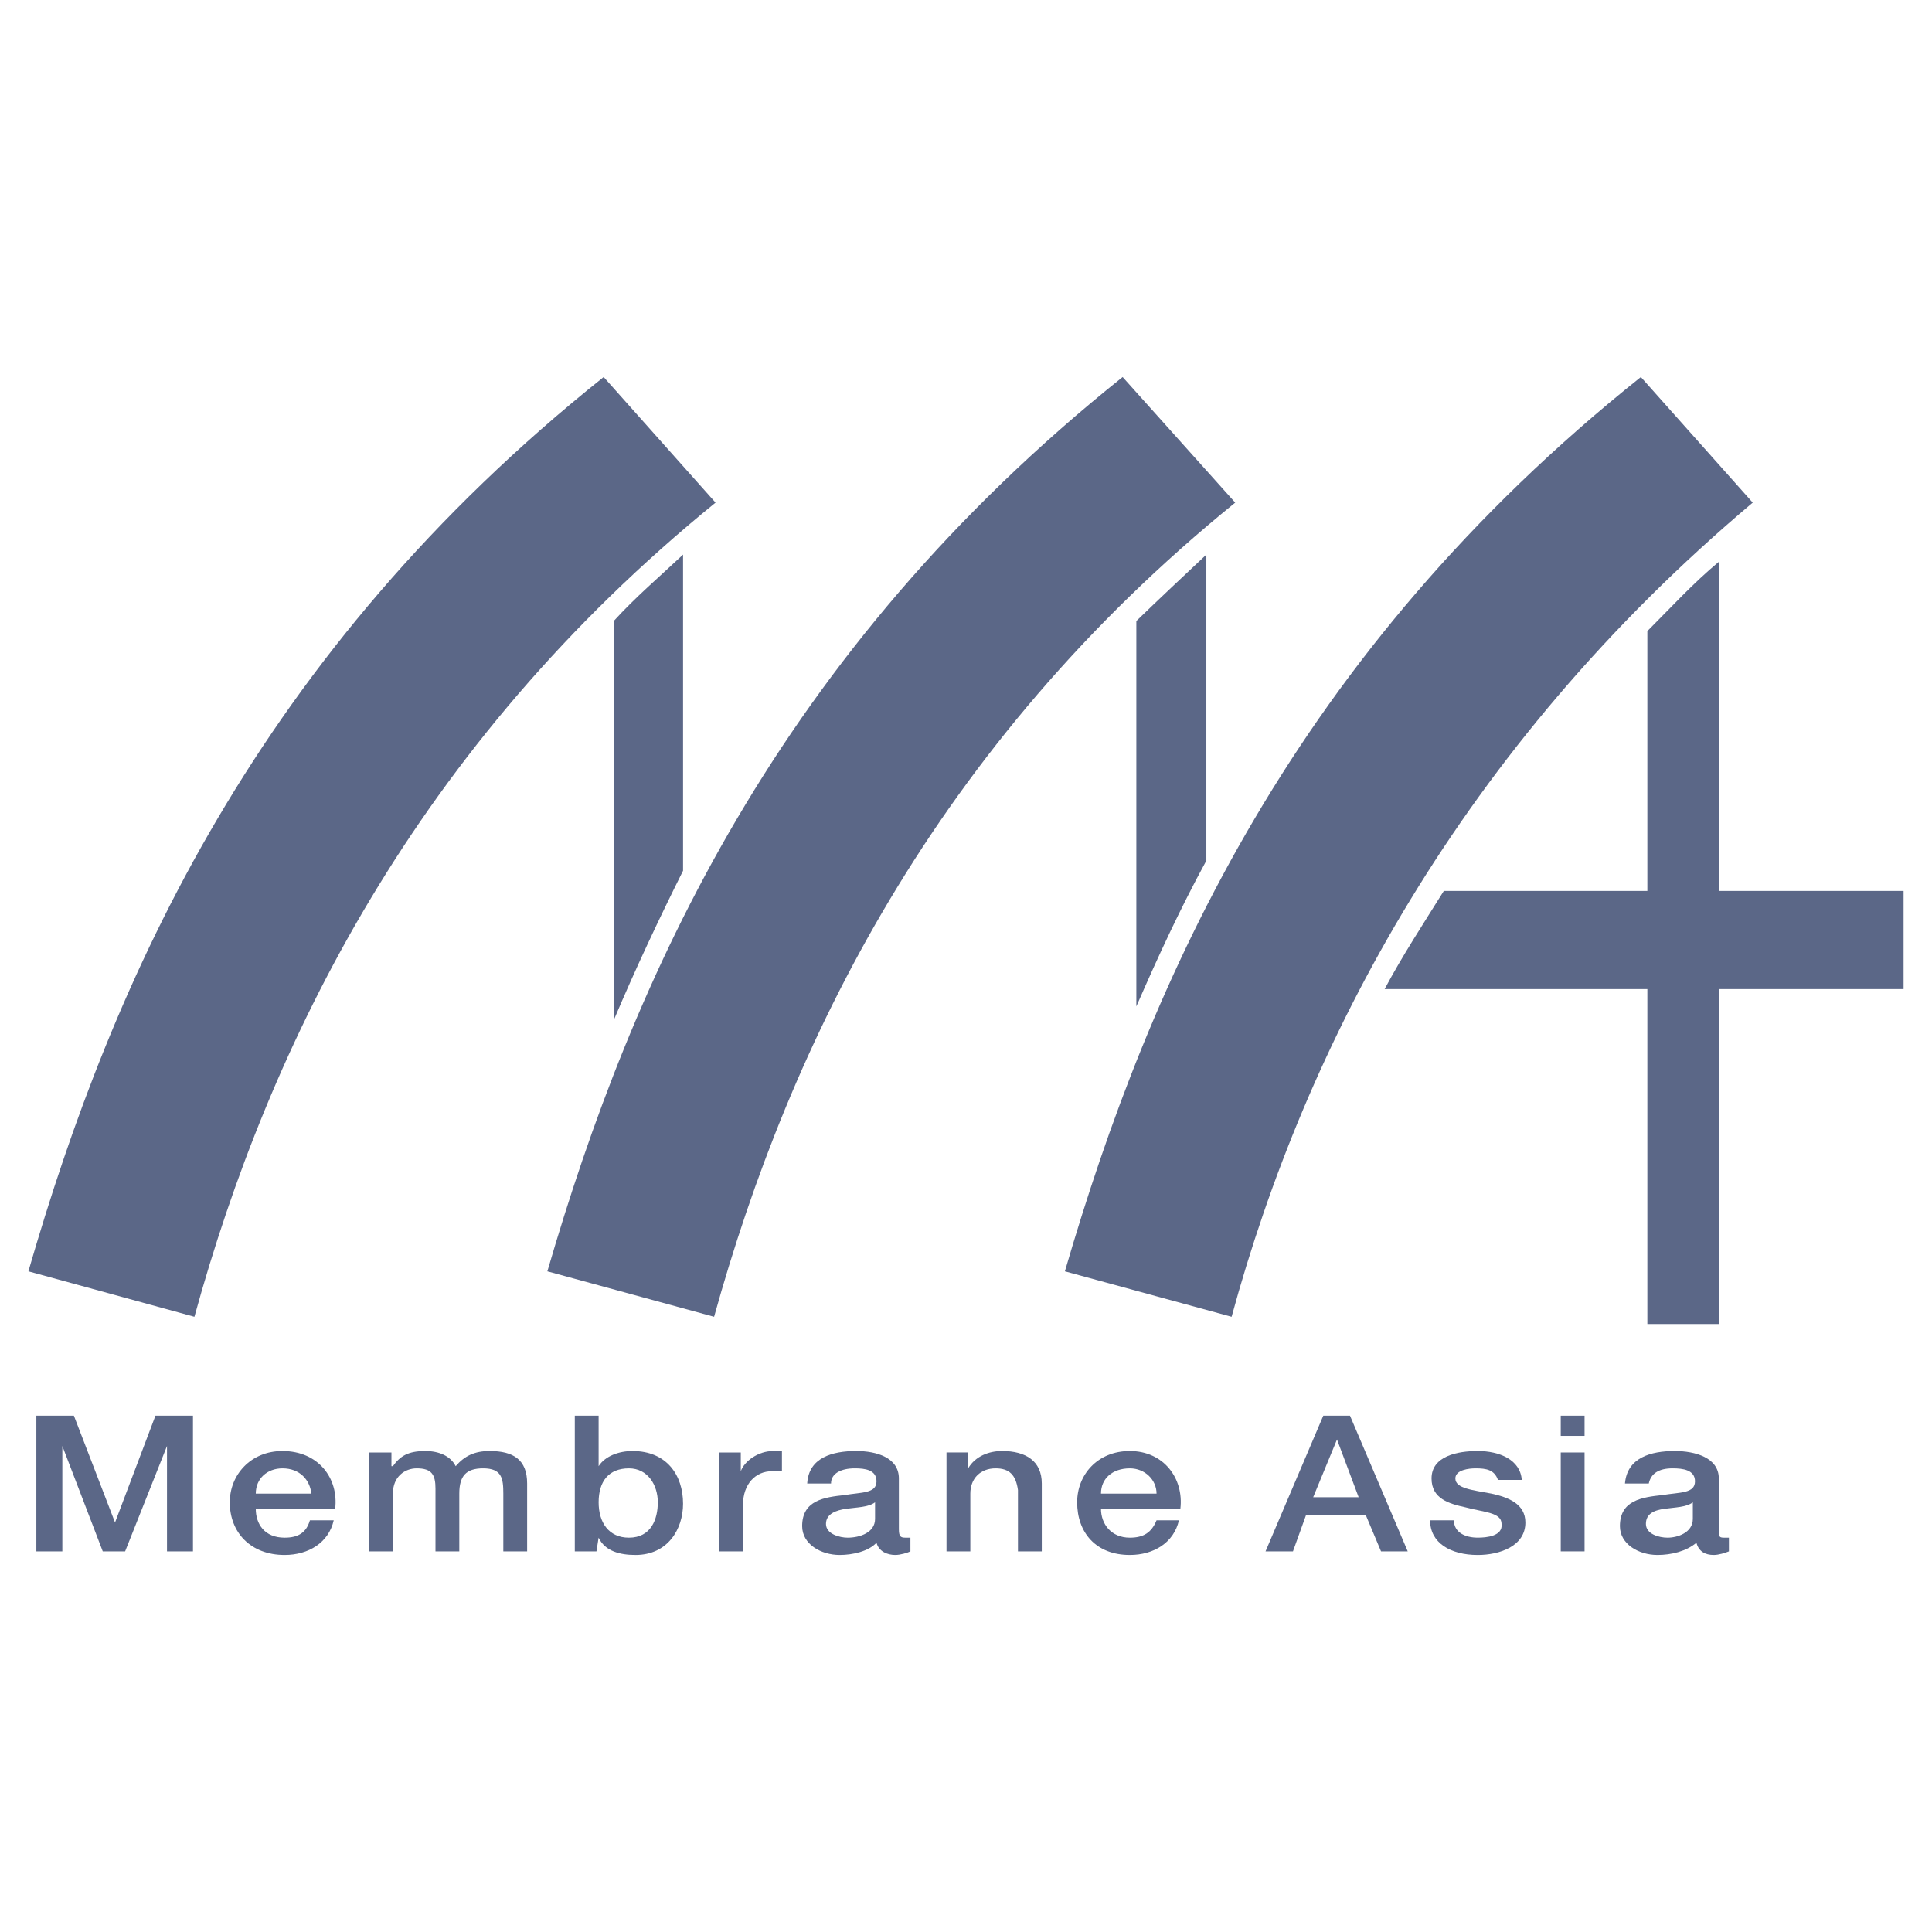 <?xml version="1.0" encoding="utf-8"?>
<!-- Generator: Adobe Illustrator 13.0.0, SVG Export Plug-In . SVG Version: 6.00 Build 14948)  -->
<!DOCTYPE svg PUBLIC "-//W3C//DTD SVG 1.0//EN" "http://www.w3.org/TR/2001/REC-SVG-20010904/DTD/svg10.dtd">
<svg version="1.0" id="Layer_1" xmlns="http://www.w3.org/2000/svg" xmlns:xlink="http://www.w3.org/1999/xlink" x="0px" y="0px"
	 width="192.756px" height="192.756px" viewBox="0 0 192.756 192.756" enable-background="new 0 0 192.756 192.756"
	 xml:space="preserve">
<g>
	<polygon fill-rule="evenodd" clip-rule="evenodd" fill="#FFFFFF" points="0,0 192.756,0 192.756,192.756 0,192.756 0,0 	"/>
	<path fill-rule="evenodd" clip-rule="evenodd" fill="#5B6787" d="M123.238,50.146c-30.029,24.34-44.431,54.008-51.993,81.229
		l-16.634-4.535c8.497-29.166,22.899-61.643,57.394-89.224L123.238,50.146L123.238,50.146z"/>
	<path fill-rule="evenodd" clip-rule="evenodd" fill="#5B6787" d="M164.357,62.964c2.376-2.376,4.536-4.753,7.129-6.913v32.837
		h18.435v9.793h-18.435v33.414h-7.129V98.682h-26.213c1.801-3.384,3.889-6.552,5.905-9.793h20.308V62.964L164.357,62.964z"/>
	<path fill-rule="evenodd" clip-rule="evenodd" fill="#5B6787" d="M65.629,149.883c0-1.729-1.008-3.385-2.88-3.385
		c-2.017,0-3.024,1.297-3.024,3.385c0,2.016,1.008,3.529,3.024,3.529C64.981,153.412,65.629,151.539,65.629,149.883L65.629,149.883z
		 M57.348,154.779v-13.537h2.376v5.039c0.648-1.008,2.016-1.512,3.384-1.512c3.385,0,5.041,2.377,5.041,5.258
		c0,2.52-1.512,5.111-4.753,5.111c-1.512,0-3.024-0.359-3.672-1.727l-0.216,1.367H57.348L57.348,154.779z"/>
	<path fill-rule="evenodd" clip-rule="evenodd" fill="#5B6787" d="M133.392,143.617l-2.376,5.762h4.537L133.392,143.617
		L133.392,143.617z M126.263,154.779l5.762-13.537h2.664l5.761,13.537h-2.664l-1.513-3.6h-5.977l-1.297,3.6H126.263L126.263,154.779
		z"/>
	<path fill-rule="evenodd" clip-rule="evenodd" fill="#5B6787" d="M71.39,50.146c-29.957,24.34-44.503,54.008-51.993,81.229
		L2.834,126.84c8.426-29.166,22.828-61.643,57.394-89.224L71.39,50.146L71.39,50.146z"/>
	<path fill-rule="evenodd" clip-rule="evenodd" fill="#5B6787" d="M113.373,100.41V61.956c2.232-2.16,4.608-4.393,6.985-6.625
		v30.533C117.766,90.617,115.605,95.297,113.373,100.41L113.373,100.41z"/>
	<path fill-rule="evenodd" clip-rule="evenodd" fill="#5B6787" d="M68.149,55.331v31.541c-2.376,4.753-4.753,9.794-6.913,14.907
		V61.956C63.396,59.58,65.773,57.563,68.149,55.331L68.149,55.331z"/>
	<path fill-rule="evenodd" clip-rule="evenodd" fill="#5B6787" d="M174.871,50.146c-29.165,24.556-44.575,54.008-51.993,81.229
		l-16.634-4.535c8.497-29.166,22.899-61.643,57.465-89.224L174.871,50.146L174.871,50.146z"/>
	<polygon fill-rule="evenodd" clip-rule="evenodd" fill="#5B6787" points="3.627,154.779 6.219,154.779 6.219,144.266 
		10.252,154.779 12.484,154.779 16.661,144.266 16.661,154.779 19.253,154.779 19.253,141.242 15.509,141.242 11.476,151.898 
		7.372,141.242 3.627,141.242 3.627,154.779 	"/>
	<path fill-rule="evenodd" clip-rule="evenodd" fill="#5B6787" d="M25.519,149.018h5.545c-0.144-1.367-1.152-2.52-2.88-2.52
		C26.671,146.498,25.519,147.506,25.519,149.018L25.519,149.018z M33.44,150.531h-7.921c0,1.512,0.864,2.881,2.88,2.881
		c1.368,0,2.16-0.506,2.521-1.729h2.376c-0.504,2.232-2.521,3.455-4.897,3.455c-3.384,0-5.473-2.232-5.473-5.256
		c0-2.736,2.088-5.113,5.257-5.113C31.784,144.77,33.8,147.506,33.44,150.531L33.44,150.531z"/>
	<path fill-rule="evenodd" clip-rule="evenodd" fill="#5B6787" d="M36.824,154.779h2.376v-5.762c0-1.727,1.224-2.52,2.376-2.52
		c1.512,0,1.872,0.648,1.872,2.016v6.266h2.376v-5.762c0-1.727,0.648-2.52,2.376-2.52c1.872,0,2.016,1.008,2.016,2.52v5.762h2.376
		v-6.77c0-2.377-1.368-3.24-3.744-3.24c-1.513,0-2.521,0.504-3.385,1.512c-0.504-1.008-1.656-1.512-3.024-1.512
		c-1.729,0-2.521,0.504-3.241,1.512h-0.144v-1.367h-2.232V154.779L36.824,154.779z"/>
	<path fill-rule="evenodd" clip-rule="evenodd" fill="#5B6787" d="M71.75,154.779h2.376v-4.609c0-2.16,1.296-3.385,2.88-3.385
		c0.288,0,0.648,0,1.008,0v-2.016c-0.216,0-0.36,0-0.864,0c-1.512,0-2.88,1.008-3.241,2.016l0,0v-1.871h-2.16V154.779L71.75,154.779
		z"/>
	<path fill-rule="evenodd" clip-rule="evenodd" fill="#5B6787" d="M109.845,149.018h5.544c0-1.367-1.151-2.52-2.664-2.52
		C110.996,146.498,109.845,147.506,109.845,149.018L109.845,149.018z M117.766,150.531h-7.921c0,1.512,1.008,2.881,2.88,2.881
		c1.368,0,2.16-0.506,2.664-1.729h2.232c-0.504,2.232-2.52,3.455-4.896,3.455c-3.385,0-5.257-2.232-5.257-5.256
		c0-2.736,2.017-5.113,5.257-5.113C116.109,144.77,118.126,147.506,117.766,150.531L117.766,150.531z"/>
	<path fill-rule="evenodd" clip-rule="evenodd" fill="#5B6787" d="M87.305,151.539v-1.656c-0.648,0.504-1.873,0.504-2.881,0.648
		c-1.008,0.143-2.016,0.504-2.016,1.512s1.368,1.369,2.16,1.369C85.792,153.412,87.305,152.906,87.305,151.539L87.305,151.539z
		 M89.681,147.506v5.041c0,0.721,0.144,0.865,0.648,0.865c0.216,0,0.36,0,0.504,0v1.367c-0.288,0.145-1.008,0.359-1.512,0.359
		c-0.792,0-1.656-0.359-1.872-1.223c-0.792,0.863-2.376,1.223-3.673,1.223c-1.872,0-3.745-1.08-3.745-2.879
		c0-2.594,2.232-2.881,4.249-3.098c1.656-0.287,3.168-0.145,3.168-1.367c0-1.152-1.152-1.297-2.161-1.297
		c-1.368,0-2.376,0.504-2.376,1.512h-2.376c0.144-2.592,2.52-3.24,4.896-3.24C87.449,144.77,89.681,145.418,89.681,147.506
		L89.681,147.506z"/>
	<path fill-rule="evenodd" clip-rule="evenodd" fill="#5B6787" d="M94.434,154.779h2.376v-5.762c0-1.512,1.008-2.52,2.521-2.52
		c1.367,0,2.016,0.648,2.231,2.16v6.121h2.377v-6.77c0-2.232-1.585-3.24-3.961-3.24c-1.296,0-2.664,0.504-3.385,1.729l0,0v-1.584
		h-2.16V154.779L94.434,154.779z"/>
	<path fill-rule="evenodd" clip-rule="evenodd" fill="#5B6787" d="M142.682,151.684c0,2.232,2.017,3.455,4.753,3.455
		c2.16,0,4.753-0.863,4.753-3.24c0-1.871-1.729-2.52-3.385-2.881c-1.872-0.359-3.601-0.504-3.601-1.512
		c0-0.863,1.368-1.008,2.016-1.008c1.081,0,1.873,0.145,2.233,1.152h2.376c-0.145-2.018-2.232-2.881-4.393-2.881
		c-2.017,0-4.608,0.504-4.608,2.736c0,2.018,1.728,2.521,3.384,2.881c1.872,0.504,3.601,0.504,3.601,1.656
		c0.145,1.225-1.512,1.369-2.376,1.369c-1.225,0-2.377-0.506-2.377-1.729H142.682L142.682,151.684z"/>
	<polygon fill-rule="evenodd" clip-rule="evenodd" fill="#5B6787" points="158.092,143.258 158.092,141.242 155.716,141.242 
		155.716,143.258 158.092,143.258 	"/>
	<polygon fill-rule="evenodd" clip-rule="evenodd" fill="#5B6787" points="158.092,154.779 158.092,144.914 155.716,144.914 
		155.716,154.779 158.092,154.779 	"/>
	<path fill-rule="evenodd" clip-rule="evenodd" fill="#5B6787" d="M168.894,151.539v-1.656c-0.647,0.504-1.8,0.504-2.809,0.648
		c-1.079,0.143-1.872,0.504-1.872,1.512s1.297,1.369,2.16,1.369C167.382,153.412,168.894,152.906,168.894,151.539L168.894,151.539z
		 M171.486,147.506v5.041c0,0.721,0,0.865,0.504,0.865c0.145,0,0.36,0,0.504,0v1.367c-0.359,0.145-1.008,0.359-1.512,0.359
		c-0.864,0-1.513-0.359-1.729-1.223c-1.008,0.863-2.521,1.223-3.889,1.223c-1.872,0-3.744-1.08-3.744-2.879
		c0-2.594,2.232-2.881,4.248-3.098c1.729-0.287,3.241-0.145,3.241-1.367c0-1.152-1.225-1.297-2.232-1.297
		c-1.368,0-2.161,0.504-2.377,1.512h-2.376c0.216-2.592,2.592-3.24,4.969-3.24C169.11,144.77,171.486,145.418,171.486,147.506
		L171.486,147.506z"/>
</g>
</svg>
